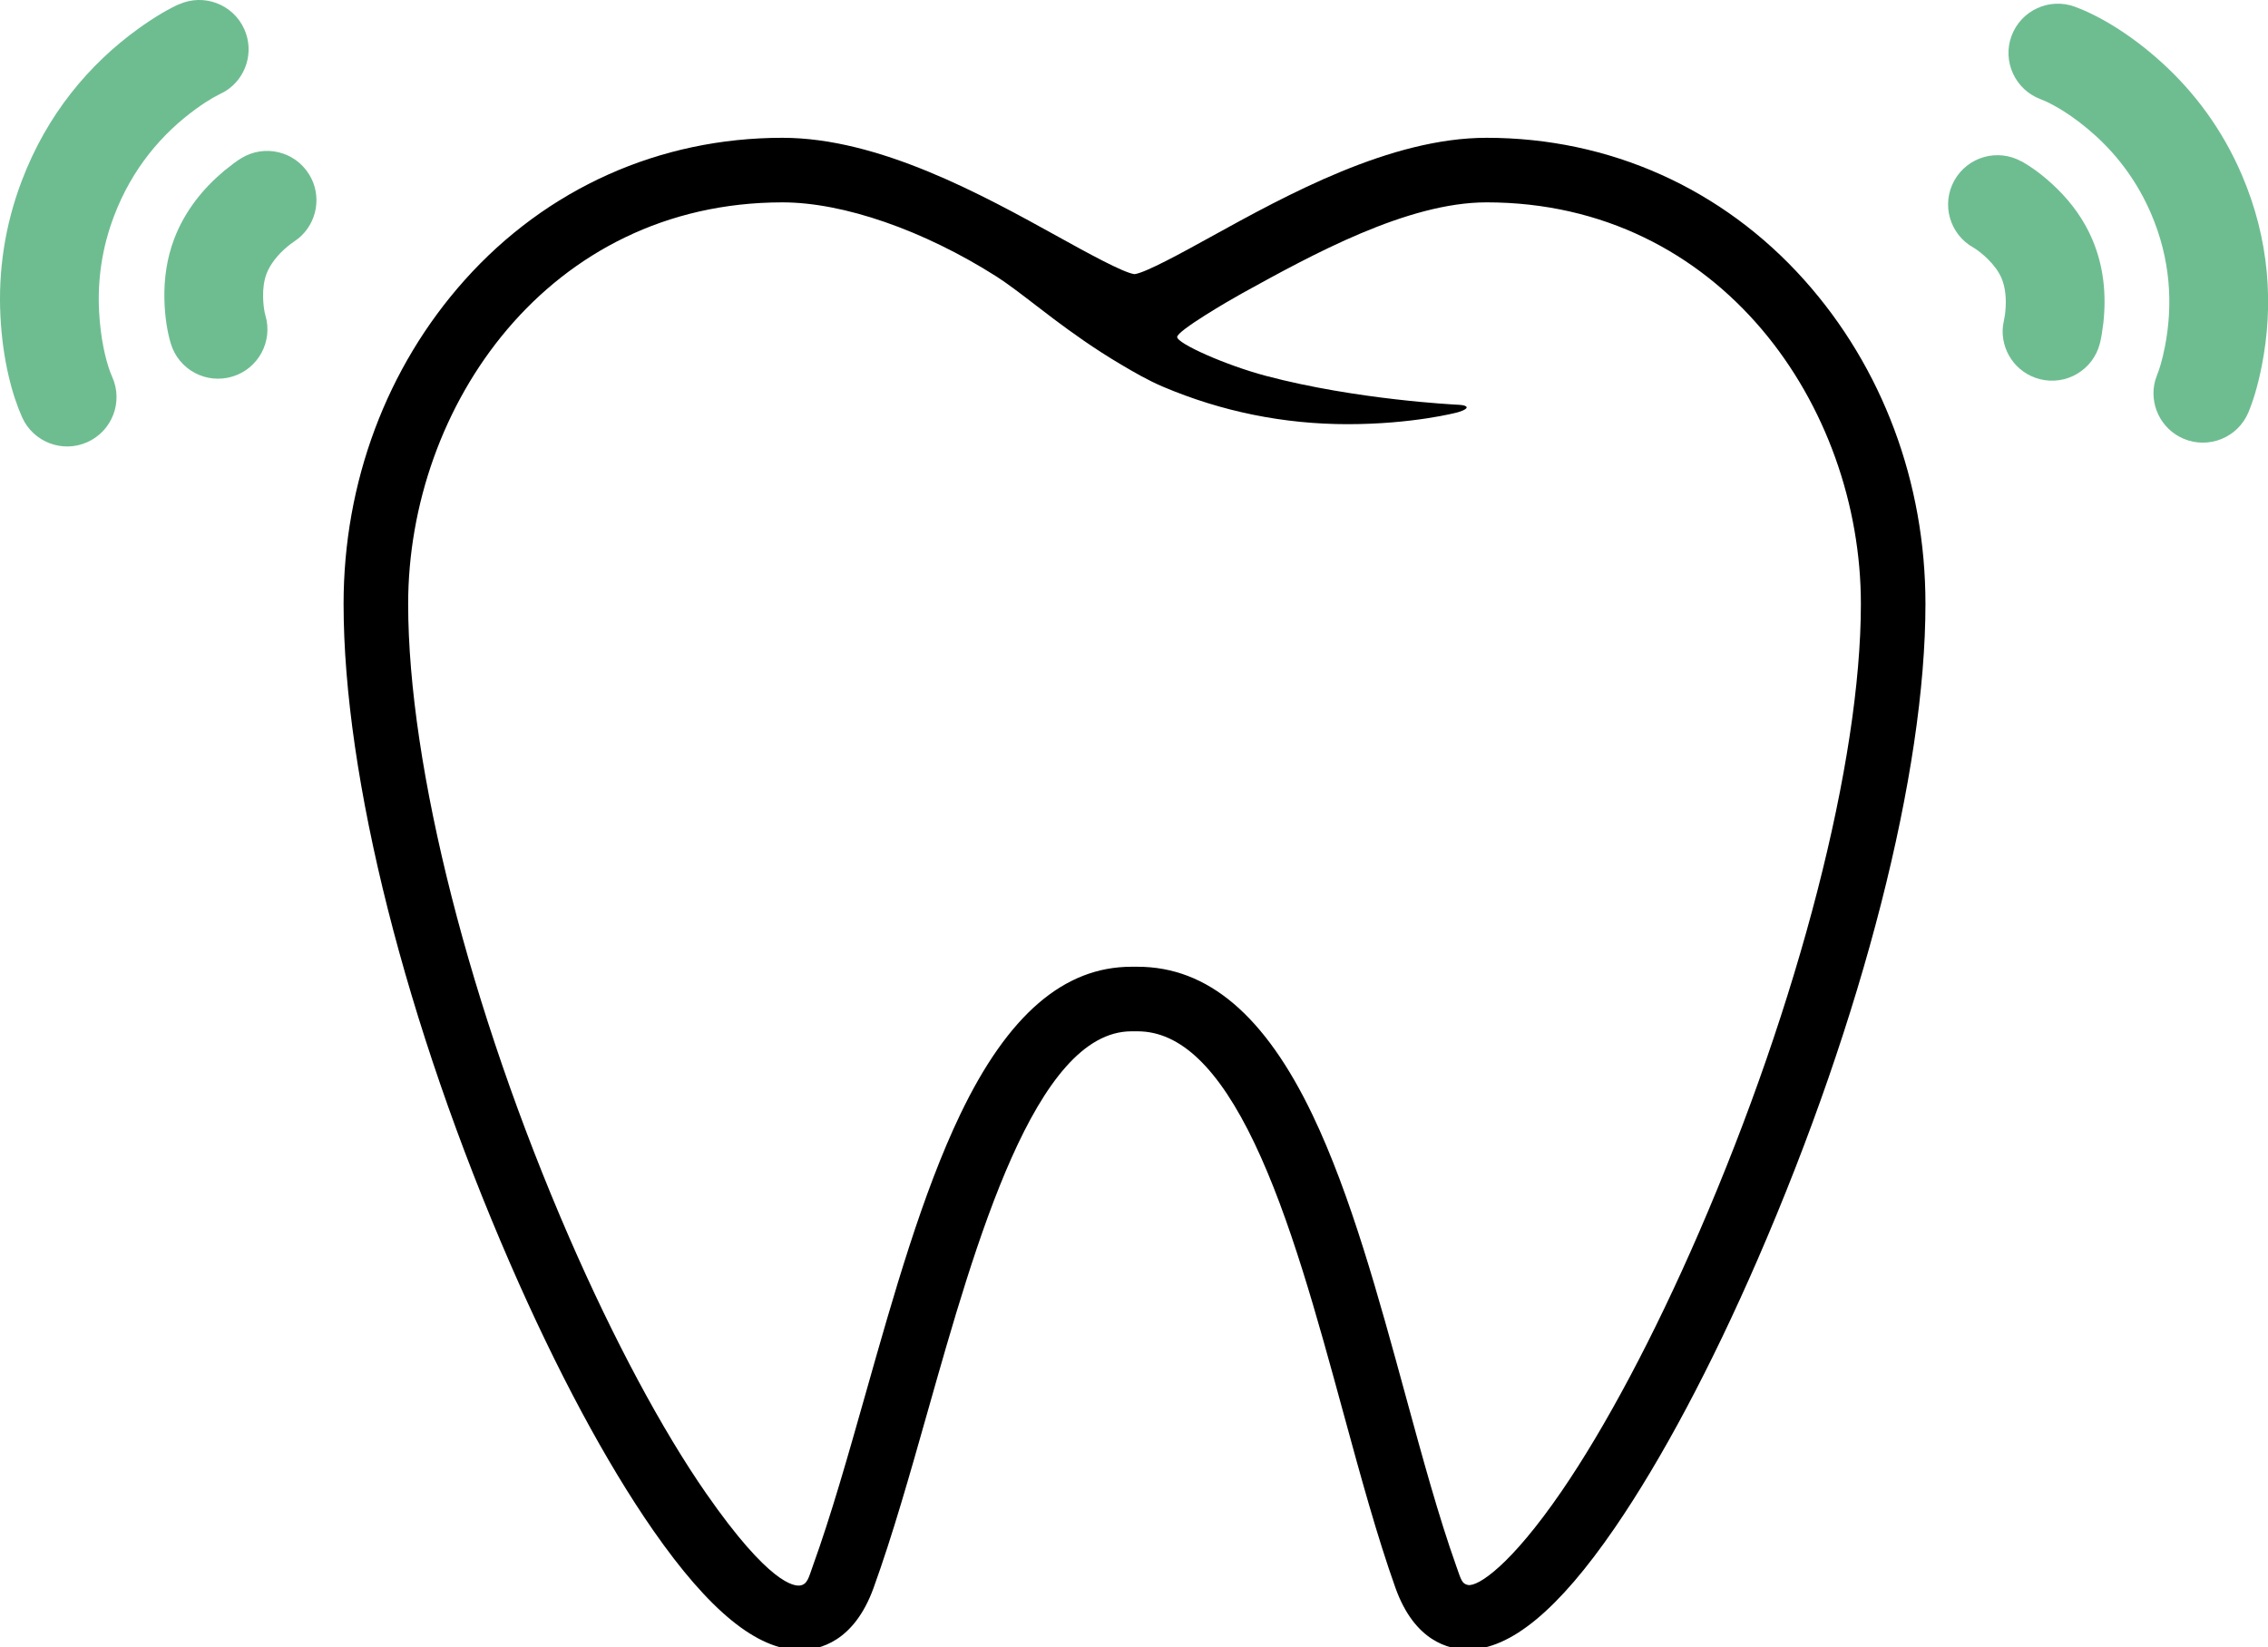 <?xml version="1.0" encoding="UTF-8"?> <svg xmlns="http://www.w3.org/2000/svg" width="1149.049" height="834.81" fill="none" viewBox="0 0 34.471 25.044"><g fill="#212121" style="fill:#6ebd91;fill-opacity:1"><path d="M18.678 2.392c.199-.364.654-.497 1.018-.299.319.174.755.509 1.184 1.03.432.525.764 1.144.956 1.859.279 1.043.195 2.036-.115 2.917-.108.308-.221.539-.307.679-.215.354-.677.466-1.031.251-.324-.197-.446-.602-.298-.94l.047-.09c.034-.056.102-.194.173-.397.216-.616.276-1.307.082-2.031-.134-.499-.364-.928-.665-1.294-.294-.357-.582-.578-.745-.668-.363-.199-.497-.654-.299-1.018Z" style="fill:#6ebd91;fill-opacity:1" transform="rotate(-8.274 11.859 -80.762)"></path><path d="M18.551 4.302c-.33-.251-.8-.187-1.051.142-.251.329-.187.8.142 1.051l.033.028c.04.037.099.098.158.176.079.104.135.211.163.313.041.151.03.339-.017.522-.005.019-.01.036-.014.051l-.05.148c-.096.357.085.738.435.885.382.16.822-.02.982-.402.015-.035.031-.079.048-.131l.052-.178c.106-.412.13-.847.013-1.284-.082-.306-.227-.582-.416-.831-.171-.226-.344-.39-.477-.491Z" style="fill:#6ebd91;fill-opacity:1" transform="rotate(-8.274 11.859 -80.762)"></path></g><g fill="#212121" style="fill:#6ebd91;fill-opacity:1;stroke:none;stroke-opacity:1"><path d="M2.539 15.411c.207-.359.666-.482 1.025-.275.329.19.46.591.319.933l-.095.193c-.031.069-.069.164-.108.282-.205.618-.257 1.317-.06 2.053.134.501.363.935.662 1.308.258.322.51.539.679.652l.067.042c.359.207.481.666.274 1.025-.207.359-.666.481-1.025.274-.314-.182-.744-.526-1.168-1.056-.423-.529-.749-1.147-.939-1.857-.28-1.044-.207-2.036.085-2.914.1-.3.203-.524.283-.661Z" style="fill:#6ebd91;fill-opacity:1;stroke:none;stroke-opacity:1" transform="rotate(35.79 26.391 8.019)"></path><path d="M5.654 16.351c-.383-.159-.821.023-.98.406-.015.035-.031.079-.047.13l-.051.176c-.104.411-.127.846-.011 1.282.082.304.226.58.413.828.17.227.342.391.475.493.328.253.799.192 1.052-.137.253-.328.192-.799-.137-1.052l-.033-.028c-.04-.037-.099-.099-.158-.178-.079-.105-.135-.213-.163-.315-.041-.153-.031-.341.016-.524.005-.019.009-.036.014-.05l.049-.148c.094-.357-.088-.738-.438-.883Z" style="fill:#6ebd91;fill-opacity:1;stroke:none;stroke-opacity:1" transform="rotate(35.79 26.391 8.019)"></path></g><path d="M376.328 45.601c-21.131-23.658-50.213-36.686-81.891-36.686-24.766 0-51.477 14.735-70.994 25.501-7.105 3.922-16.821 9.284-19.693 9.637-2.859-.347-12.525-5.695-19.613-9.616-19.467-10.771-46.128-25.522-71.069-25.522-31.679 0-60.762 13.028-81.894 36.686C11.071 68.108 0 97.734 0 129.021c0 44.695 16.05 108.255 42.933 170.029 11.96 27.484 24.691 51.233 36.816 68.68 14.432 20.766 26.817 30.859 37.864 30.859 4.902 0 13.878-2.079 18.914-16.007 4.894-13.534 9.296-29.069 13.964-45.547 12.354-43.606 27.728-97.878 52.48-97.878h1.563c11.005 0 20.856 9.426 30.115 28.818 9.172 19.209 16.145 44.752 22.898 69.485 4.463 16.351 8.68 31.792 13.416 45.085 4.934 13.842 13.809 15.912 18.666 15.915 10.992-.001 23.365-10.249 37.828-31.329 12.094-17.626 24.852-41.611 36.895-69.361 27.02-62.271 43.152-125.354 43.152-168.75 0-31.287-11.072-60.913-31.176-83.419m-89.531 32.084c-.254-.017-25.844-1.242-49.139-7.411-10.504-2.781-22.924-8.369-22.924-10.027 0-1.614 13.494-9.471 16.748-11.267 17.924-9.888 42.469-23.43 62.955-23.43 60.361 0 96.432 52.609 96.432 103.471 0 40.62-16.008 102.744-41.779 162.126-11.457 26.404-24.012 50.047-35.35 66.572-13.082 19.067-21.547 24.61-24.111 24.105-1.574-.311-1.77-1.427-2.994-4.865-4.531-12.712-8.668-27.863-13.047-43.904-6.938-25.41-14.109-51.687-23.928-72.25-12.301-25.762-27.062-38.285-45.126-38.285h-1.563c-17.401 0-31.821 12.423-44.081 37.978-9.786 20.397-17.218 46.631-24.404 72.002-4.58 16.165-8.905 31.436-13.602 44.424-1.037 2.867-1.357 4.739-3.271 5.029-1.5.228-7.907-.269-24.204-23.718-11.346-16.325-23.855-39.702-35.223-65.824-25.63-58.894-41.551-121.501-41.551-163.391 0-50.862 36.071-103.471 96.433-103.471 15.69 0 36.309 7.149 55.155 19.124 2.764 1.757 6.656 4.748 10.42 7.642 1.502 1.155 2.982 2.292 4.36 3.329 4.418 3.309 10.388 7.636 17.398 11.763 2.989 1.764 6.708 3.96 10.658 5.636 15.105 6.412 31.121 9.663 47.602 9.663 16.793 0 28.088-2.987 28.199-3.022 0 0 2.527-.668 2.447-1.325-.08-.657-2.51-.674-2.51-.674z" style="fill:#000" transform="translate(5.222 1.569) scale(.059)"></path></svg> 